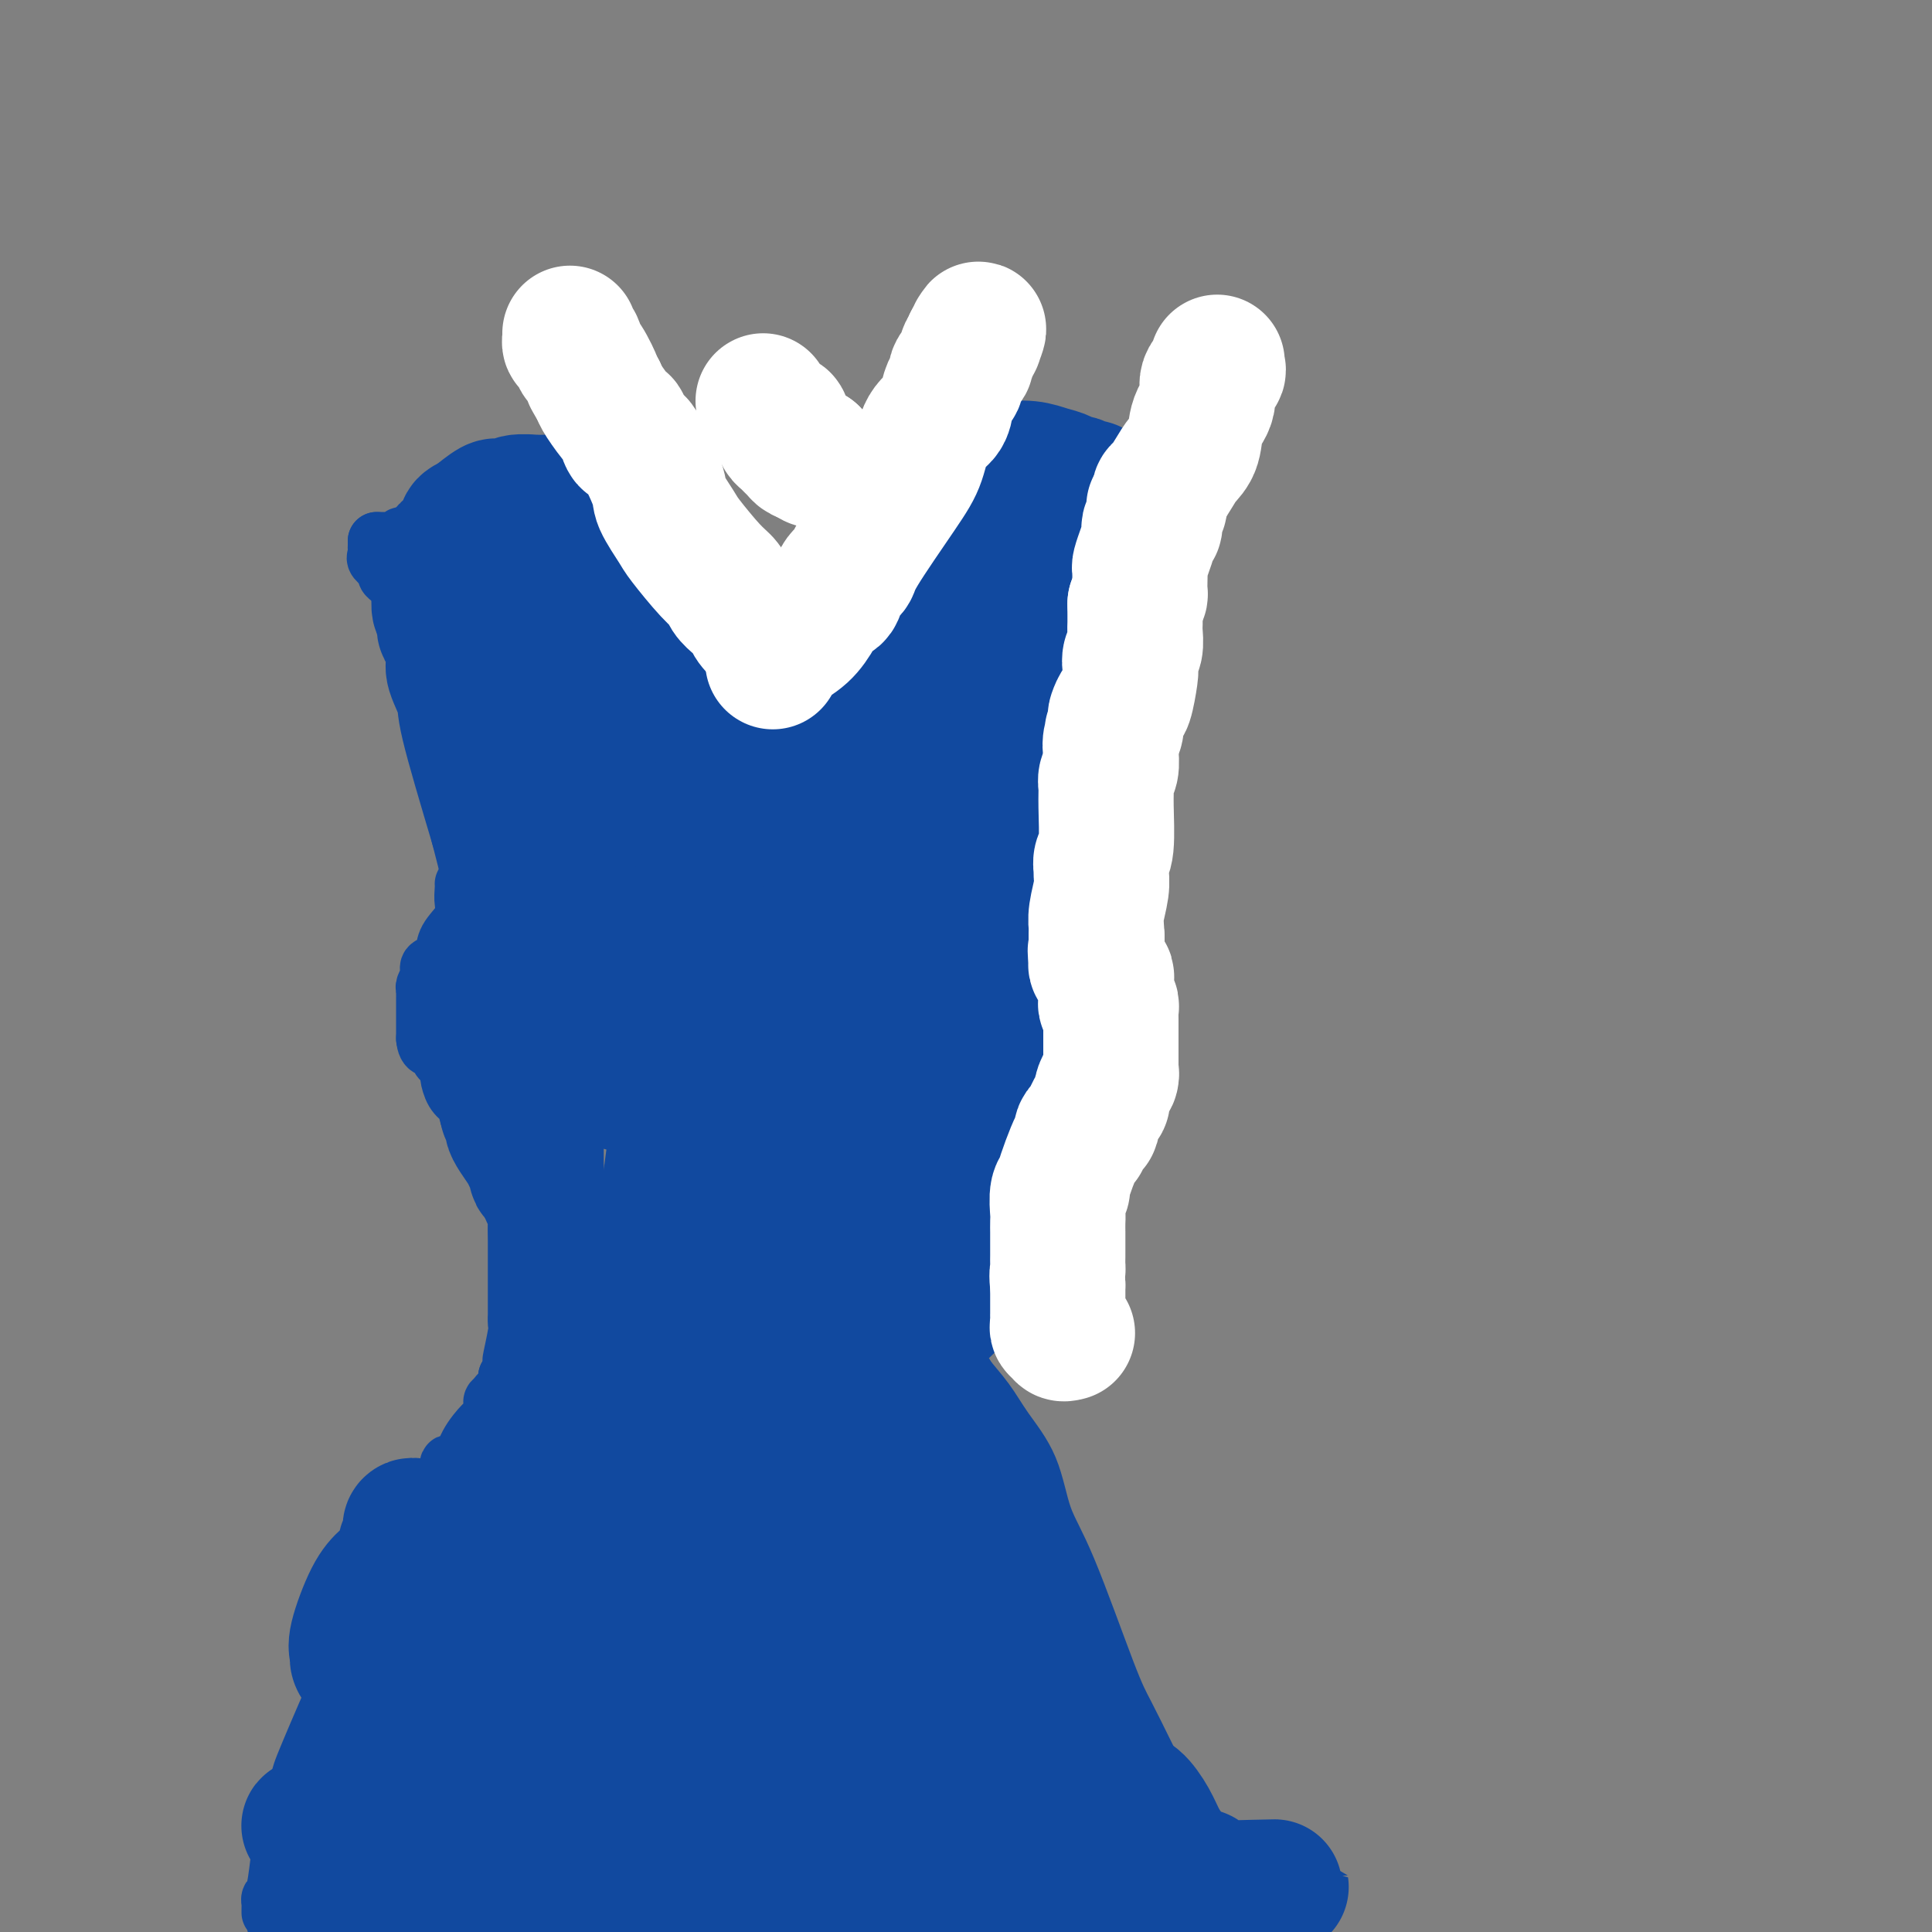 <svg viewBox='0 0 400 400' version='1.1' xmlns='http://www.w3.org/2000/svg' xmlns:xlink='http://www.w3.org/1999/xlink'><rect x="0" y="0" width="400" height="400" fill="#808080" stroke="none"/><g fill='none' stroke='#11499F' stroke-width='12' stroke-linecap='round' stroke-linejoin='round'><path d='M120,120c-0.130,0.326 -0.260,0.652 0,1c0.260,0.348 0.909,0.718 1,1c0.091,0.282 -0.375,0.477 0,1c0.375,0.523 1.593,1.375 2,2c0.407,0.625 0.004,1.024 1,2c0.996,0.976 3.391,2.529 4,3c0.609,0.471 -0.570,-0.141 0,1c0.570,1.141 2.888,4.034 4,5c1.112,0.966 1.018,0.006 1,0c-0.018,-0.006 0.039,0.944 0,2c-0.039,1.056 -0.176,2.218 0,3c0.176,0.782 0.664,1.183 2,3c1.336,1.817 3.518,5.050 5,7c1.482,1.950 2.263,2.615 3,4c0.737,1.385 1.429,3.488 2,5c0.571,1.512 1.020,2.432 2,4c0.980,1.568 2.490,3.784 4,6'/><path d='M151,170c5.201,7.908 2.703,2.678 2,1c-0.703,-1.678 0.390,0.195 1,1c0.610,0.805 0.737,0.543 1,1c0.263,0.457 0.663,1.632 1,2c0.337,0.368 0.611,-0.070 1,0c0.389,0.070 0.893,0.648 1,1c0.107,0.352 -0.181,0.477 0,1c0.181,0.523 0.833,1.443 1,2c0.167,0.557 -0.151,0.752 0,1c0.151,0.248 0.773,0.551 1,1c0.227,0.449 0.061,1.044 0,1c-0.061,-0.044 -0.017,-0.727 0,-1c0.017,-0.273 0.009,-0.137 0,0'/><path d='M160,181c0.302,-0.324 0.604,-0.649 1,-1c0.396,-0.351 0.885,-0.730 1,-1c0.115,-0.270 -0.143,-0.432 0,-1c0.143,-0.568 0.688,-1.543 1,-2c0.312,-0.457 0.392,-0.395 1,-1c0.608,-0.605 1.746,-1.878 3,-4c1.254,-2.122 2.624,-5.093 4,-7c1.376,-1.907 2.757,-2.748 5,-6c2.243,-3.252 5.348,-8.914 7,-12c1.652,-3.086 1.849,-3.596 3,-5c1.151,-1.404 3.254,-3.702 4,-5c0.746,-1.298 0.136,-1.595 1,-3c0.864,-1.405 3.203,-3.918 4,-5c0.797,-1.082 0.052,-0.733 0,-1c-0.052,-0.267 0.588,-1.152 1,-2c0.412,-0.848 0.595,-1.660 1,-2c0.405,-0.340 1.032,-0.207 2,-1c0.968,-0.793 2.277,-2.512 3,-4c0.723,-1.488 0.862,-2.744 1,-4'/><path d='M203,114c6.807,-10.697 2.324,-3.941 1,-2c-1.324,1.941 0.511,-0.933 2,-3c1.489,-2.067 2.634,-3.328 3,-4c0.366,-0.672 -0.046,-0.755 0,-1c0.046,-0.245 0.548,-0.653 1,-1c0.452,-0.347 0.852,-0.632 1,-1c0.148,-0.368 0.042,-0.819 0,-1c-0.042,-0.181 -0.021,-0.090 0,0'/><path d='M123,119c-0.206,-0.620 -0.412,-1.240 -1,-2c-0.588,-0.760 -1.558,-1.660 -2,-2c-0.442,-0.340 -0.357,-0.119 -1,-1c-0.643,-0.881 -2.014,-2.862 -3,-4c-0.986,-1.138 -1.589,-1.433 -2,-2c-0.411,-0.567 -0.632,-1.406 -1,-2c-0.368,-0.594 -0.882,-0.943 -1,-1c-0.118,-0.057 0.161,0.177 0,0c-0.161,-0.177 -0.760,-0.765 -1,-1c-0.240,-0.235 -0.120,-0.118 0,0'/><path d='M111,104c-2.169,-2.368 -1.592,-0.788 -2,0c-0.408,0.788 -1.802,0.786 -3,1c-1.198,0.214 -2.201,0.646 -3,1c-0.799,0.354 -1.394,0.630 -2,1c-0.606,0.370 -1.223,0.835 -2,1c-0.777,0.165 -1.714,0.030 -2,0c-0.286,-0.030 0.078,0.045 0,0c-0.078,-0.045 -0.600,-0.208 -1,0c-0.400,0.208 -0.679,0.788 -1,1c-0.321,0.212 -0.685,0.056 -1,0c-0.315,-0.056 -0.583,-0.012 -1,0c-0.417,0.012 -0.984,-0.007 -1,0c-0.016,0.007 0.518,0.039 0,0c-0.518,-0.039 -2.089,-0.150 -3,0c-0.911,0.150 -1.161,0.562 -2,1c-0.839,0.438 -2.267,0.902 -3,1c-0.733,0.098 -0.770,-0.170 -1,0c-0.230,0.170 -0.653,0.778 -1,1c-0.347,0.222 -0.619,0.060 -1,0c-0.381,-0.060 -0.873,-0.016 -1,0c-0.127,0.016 0.110,0.004 0,0c-0.110,-0.004 -0.568,-0.001 -1,0c-0.432,0.001 -0.838,0.000 -1,0c-0.162,-0.000 -0.081,-0.000 0,0'/><path d='M78,112c0.004,0.336 0.009,0.671 0,1c-0.009,0.329 -0.031,0.651 0,1c0.031,0.349 0.116,0.723 0,1c-0.116,0.277 -0.435,0.455 0,1c0.435,0.545 1.622,1.455 2,2c0.378,0.545 -0.052,0.724 0,1c0.052,0.276 0.588,0.650 1,1c0.412,0.350 0.702,0.675 1,1c0.298,0.325 0.605,0.650 1,1c0.395,0.350 0.876,0.724 1,1c0.124,0.276 -0.111,0.455 0,1c0.111,0.545 0.568,1.455 1,2c0.432,0.545 0.837,0.723 1,1c0.163,0.277 0.082,0.651 0,1c-0.082,0.349 -0.166,0.671 0,1c0.166,0.329 0.583,0.664 1,1'/><path d='M87,130c1.633,2.926 1.215,1.240 1,1c-0.215,-0.240 -0.226,0.967 0,2c0.226,1.033 0.691,1.892 1,3c0.309,1.108 0.464,2.466 1,4c0.536,1.534 1.453,3.245 2,4c0.547,0.755 0.725,0.556 1,2c0.275,1.444 0.648,4.533 1,6c0.352,1.467 0.683,1.314 1,2c0.317,0.686 0.621,2.211 1,3c0.379,0.789 0.834,0.841 1,1c0.166,0.159 0.045,0.426 0,1c-0.045,0.574 -0.012,1.456 0,2c0.012,0.544 0.003,0.752 0,1c-0.003,0.248 -0.001,0.538 0,1c0.001,0.462 0.000,1.095 0,2c-0.000,0.905 -0.000,2.081 0,3c0.000,0.919 0.000,1.580 0,2c-0.000,0.420 -0.000,0.599 0,1c0.000,0.401 0.000,1.024 0,2c-0.000,0.976 -0.000,2.304 0,3c0.000,0.696 0.000,0.761 0,1c-0.000,0.239 -0.000,0.652 0,1c0.000,0.348 0.000,0.632 0,1c-0.000,0.368 -0.000,0.819 0,1c0.000,0.181 0.000,0.090 0,0'/><path d='M97,180c0.000,3.167 0.000,1.583 0,0'/><path d='M97,180c0.000,0.000 0.100,0.100 0.1,0.1'/><path d='M97,180c0.000,0.000 0.100,0.100 0.1,0.1'/><path d='M96,183c0.022,0.147 0.045,0.294 0,1c-0.045,0.706 -0.157,1.972 0,3c0.157,1.028 0.585,1.819 0,3c-0.585,1.181 -2.181,2.750 -3,4c-0.819,1.250 -0.859,2.179 -1,3c-0.141,0.821 -0.381,1.533 -1,2c-0.619,0.467 -1.616,0.688 -2,1c-0.384,0.312 -0.155,0.713 0,1c0.155,0.287 0.238,0.458 0,1c-0.238,0.542 -0.796,1.455 -1,2c-0.204,0.545 -0.055,0.722 0,1c0.055,0.278 0.015,0.657 0,1c-0.015,0.343 -0.004,0.652 0,1c0.004,0.348 0.001,0.736 0,1c-0.001,0.264 -0.000,0.403 0,1c0.000,0.597 0.000,1.652 0,2c-0.000,0.348 -0.000,-0.010 0,0c0.000,0.010 0.000,0.387 0,1c-0.000,0.613 -0.000,1.461 0,2c0.000,0.539 0.000,0.770 0,1'/><path d='M88,215c0.249,2.660 1.373,1.810 2,2c0.627,0.190 0.759,1.419 1,2c0.241,0.581 0.593,0.512 1,1c0.407,0.488 0.870,1.531 1,2c0.130,0.469 -0.073,0.362 0,1c0.073,0.638 0.421,2.020 1,3c0.579,0.980 1.389,1.558 2,2c0.611,0.442 1.023,0.747 1,1c-0.023,0.253 -0.483,0.454 0,2c0.483,1.546 1.908,4.436 3,6c1.092,1.564 1.852,1.803 2,2c0.148,0.197 -0.314,0.354 0,1c0.314,0.646 1.405,1.781 2,3c0.595,1.219 0.696,2.523 1,3c0.304,0.477 0.813,0.129 1,0c0.187,-0.129 0.054,-0.037 0,0c-0.054,0.037 -0.027,0.018 0,0'/><path d='M106,246c0.000,0.000 0.100,0.100 0.1,0.1'/><path d='M106,246c-0.008,0.210 -0.016,0.421 0,1c0.016,0.579 0.057,1.527 0,2c-0.057,0.473 -0.211,0.472 0,1c0.211,0.528 0.789,1.586 1,2c0.211,0.414 0.057,0.184 0,1c-0.057,0.816 -0.015,2.677 0,4c0.015,1.323 0.004,2.107 0,3c-0.004,0.893 -0.001,1.894 0,3c0.001,1.106 0.000,2.317 0,3c-0.000,0.683 0.001,0.837 0,2c-0.001,1.163 -0.004,3.335 0,4c0.004,0.665 0.015,-0.177 0,0c-0.015,0.177 -0.056,1.375 0,2c0.056,0.625 0.208,0.679 0,2c-0.208,1.321 -0.777,3.911 -1,5c-0.223,1.089 -0.098,0.678 0,1c0.098,0.322 0.171,1.378 0,2c-0.171,0.622 -0.585,0.811 -1,1'/><path d='M105,285c-0.321,6.956 -0.622,4.844 -1,4c-0.378,-0.844 -0.833,-0.422 -1,0c-0.167,0.422 -0.045,0.844 0,1c0.045,0.156 0.013,0.044 0,0c-0.013,-0.044 -0.006,-0.022 0,0'/><path d='M103,290c-0.415,-0.099 -0.830,-0.197 -1,0c-0.170,0.197 -0.094,0.691 0,1c0.094,0.309 0.206,0.434 0,1c-0.206,0.566 -0.728,1.572 -1,2c-0.272,0.428 -0.293,0.278 -1,1c-0.707,0.722 -2.101,2.317 -3,4c-0.899,1.683 -1.301,3.454 -2,4c-0.699,0.546 -1.693,-0.131 -2,0c-0.307,0.131 0.072,1.072 0,2c-0.072,0.928 -0.596,1.843 -1,2c-0.404,0.157 -0.689,-0.445 -1,0c-0.311,0.445 -0.647,1.936 -1,3c-0.353,1.064 -0.724,1.702 -1,2c-0.276,0.298 -0.458,0.257 -1,1c-0.542,0.743 -1.444,2.271 -2,3c-0.556,0.729 -0.765,0.658 -1,1c-0.235,0.342 -0.496,1.098 -1,2c-0.504,0.902 -1.252,1.951 -2,3'/><path d='M82,322c-4.060,6.337 -3.711,6.181 -4,7c-0.289,0.819 -1.215,2.615 -2,5c-0.785,2.385 -1.428,5.361 -2,7c-0.572,1.639 -1.074,1.940 -3,6c-1.926,4.060 -5.275,11.877 -7,16c-1.725,4.123 -1.824,4.551 -2,6c-0.176,1.449 -0.429,3.918 -1,6c-0.571,2.082 -1.459,3.776 -2,5c-0.541,1.224 -0.733,1.977 -1,4c-0.267,2.023 -0.607,5.316 -1,7c-0.393,1.684 -0.837,1.758 -1,2c-0.163,0.242 -0.044,0.653 0,1c0.044,0.347 0.012,0.632 0,1c-0.012,0.368 -0.003,0.819 0,1c0.003,0.181 0.002,0.090 0,0'/><path d='M215,103c0.356,0.004 0.713,0.009 1,0c0.287,-0.009 0.505,-0.031 1,0c0.495,0.031 1.267,0.113 2,0c0.733,-0.113 1.428,-0.423 2,0c0.572,0.423 1.020,1.577 2,2c0.980,0.423 2.491,0.113 3,0c0.509,-0.113 0.016,-0.030 0,0c-0.016,0.030 0.443,0.008 1,0c0.557,-0.008 1.210,-0.002 2,0c0.790,0.002 1.717,0.001 2,0c0.283,-0.001 -0.078,-0.000 0,0c0.078,0.000 0.594,0.000 1,0c0.406,-0.000 0.703,-0.000 1,0'/><path d='M233,105c3.016,0.259 1.555,-0.093 1,0c-0.555,0.093 -0.205,0.631 0,1c0.205,0.369 0.266,0.568 0,1c-0.266,0.432 -0.860,1.096 -1,2c-0.140,0.904 0.174,2.047 0,3c-0.174,0.953 -0.836,1.715 -1,2c-0.164,0.285 0.169,0.093 0,1c-0.169,0.907 -0.840,2.915 -1,4c-0.160,1.085 0.192,1.249 0,2c-0.192,0.751 -0.927,2.091 -1,3c-0.073,0.909 0.517,1.388 0,3c-0.517,1.612 -2.139,4.357 -3,6c-0.861,1.643 -0.960,2.184 -1,3c-0.040,0.816 -0.020,1.908 0,3'/><path d='M226,139c-1.071,5.600 -0.248,2.601 0,2c0.248,-0.601 -0.077,1.198 -1,3c-0.923,1.802 -2.443,3.607 -3,5c-0.557,1.393 -0.149,2.373 0,3c0.149,0.627 0.040,0.899 0,1c-0.040,0.101 -0.011,0.029 0,0c0.011,-0.029 0.006,-0.014 0,0'/><path d='M222,153c0.000,0.000 0.100,0.100 0.1,0.1'/><path d='M222,153c0.000,0.000 0.100,0.100 0.1,0.1'/><path d='M222,153c-0.453,0.361 -0.905,0.723 -1,1c-0.095,0.277 0.168,0.470 0,1c-0.168,0.530 -0.767,1.398 -1,2c-0.233,0.602 -0.101,0.940 0,1c0.101,0.060 0.170,-0.157 0,0c-0.170,0.157 -0.581,0.688 -1,1c-0.419,0.312 -0.848,0.406 -1,1c-0.152,0.594 -0.027,1.689 0,2c0.027,0.311 -0.045,-0.162 0,0c0.045,0.162 0.208,0.960 0,2c-0.208,1.040 -0.787,2.321 -1,3c-0.213,0.679 -0.060,0.757 0,1c0.060,0.243 0.026,0.653 0,1c-0.026,0.347 -0.046,0.632 0,1c0.046,0.368 0.156,0.819 0,1c-0.156,0.181 -0.578,0.090 -1,0'/><path d='M216,171c-0.924,2.962 -0.234,1.367 0,1c0.234,-0.367 0.011,0.493 0,1c-0.011,0.507 0.189,0.661 0,1c-0.189,0.339 -0.769,0.863 -1,1c-0.231,0.137 -0.114,-0.113 0,0c0.114,0.113 0.227,0.589 0,1c-0.227,0.411 -0.792,0.758 -1,1c-0.208,0.242 -0.059,0.380 0,1c0.059,0.620 0.030,1.721 0,2c-0.030,0.279 -0.060,-0.266 0,0c0.060,0.266 0.208,1.341 0,2c-0.208,0.659 -0.774,0.903 -1,1c-0.226,0.097 -0.113,0.049 0,0'/><path d='M213,183c0.000,0.000 0.100,0.100 0.1,0.1'/><path d='M213,183c0.000,0.000 0.100,0.100 0.1,0.1'/><path d='M213,183c-0.092,0.221 -0.183,0.441 0,1c0.183,0.559 0.641,1.456 1,2c0.359,0.544 0.618,0.733 1,1c0.382,0.267 0.886,0.610 1,1c0.114,0.390 -0.163,0.825 0,1c0.163,0.175 0.765,0.088 1,0c0.235,-0.088 0.102,-0.177 0,0c-0.102,0.177 -0.172,0.621 0,1c0.172,0.379 0.586,0.693 1,1c0.414,0.307 0.829,0.606 1,1c0.171,0.394 0.098,0.882 0,1c-0.098,0.118 -0.222,-0.133 0,0c0.222,0.133 0.791,0.651 1,1c0.209,0.349 0.060,0.528 0,1c-0.060,0.472 -0.030,1.236 0,2'/><path d='M220,197c1.309,2.359 1.083,1.258 1,1c-0.083,-0.258 -0.022,0.329 0,1c0.022,0.671 0.005,1.426 0,2c-0.005,0.574 0.001,0.966 0,1c-0.001,0.034 -0.008,-0.289 0,0c0.008,0.289 0.031,1.190 0,2c-0.031,0.810 -0.118,1.529 0,2c0.118,0.471 0.439,0.694 0,2c-0.439,1.306 -1.638,3.695 -2,5c-0.362,1.305 0.114,1.526 0,2c-0.114,0.474 -0.817,1.201 -1,2c-0.183,0.799 0.153,1.671 0,2c-0.153,0.329 -0.796,0.113 -1,1c-0.204,0.887 0.032,2.875 0,4c-0.032,1.125 -0.333,1.387 -1,2c-0.667,0.613 -1.700,1.576 -2,2c-0.300,0.424 0.132,0.308 0,1c-0.132,0.692 -0.827,2.192 -1,3c-0.173,0.808 0.176,0.926 0,1c-0.176,0.074 -0.876,0.105 -1,0c-0.124,-0.105 0.328,-0.347 0,0c-0.328,0.347 -1.437,1.281 -4,4c-2.563,2.719 -6.582,7.223 -8,9c-1.418,1.777 -0.236,0.827 0,1c0.236,0.173 -0.475,1.470 -1,2c-0.525,0.530 -0.864,0.294 -1,0c-0.136,-0.294 -0.068,-0.647 0,-1'/><path d='M198,248c-3.167,4.000 -1.583,2.000 0,0'/><path d='M198,248c0.000,0.000 0.100,0.100 0.1,0.1'/><path d='M198,248c0.000,0.000 0.100,0.100 0.1,0.1'/><path d='M198,248c0.000,0.000 0.100,0.100 0.1,0.1'/><path d='M198,252c-0.726,0.780 -1.452,1.560 -2,2c-0.548,0.440 -0.917,0.541 -1,1c-0.083,0.459 0.121,1.275 0,2c-0.121,0.725 -0.568,1.360 -1,2c-0.432,0.640 -0.848,1.284 -1,2c-0.152,0.716 -0.041,1.504 0,2c0.041,0.496 0.012,0.700 0,1c-0.012,0.300 -0.005,0.697 0,1c0.005,0.303 0.009,0.512 0,1c-0.009,0.488 -0.032,1.253 0,2c0.032,0.747 0.117,1.474 0,2c-0.117,0.526 -0.437,0.849 0,2c0.437,1.151 1.631,3.130 2,4c0.369,0.870 -0.087,0.632 0,1c0.087,0.368 0.717,1.342 1,2c0.283,0.658 0.220,1.001 1,2c0.780,0.999 2.402,2.654 3,4c0.598,1.346 0.171,2.385 0,3c-0.171,0.615 -0.085,0.808 0,1'/><path d='M200,289c1.261,2.825 0.912,1.387 1,1c0.088,-0.387 0.612,0.275 1,1c0.388,0.725 0.640,1.511 1,2c0.360,0.489 0.829,0.681 1,1c0.171,0.319 0.046,0.766 0,1c-0.046,0.234 -0.012,0.255 0,0c0.012,-0.255 0.004,-0.787 0,-1c-0.004,-0.213 -0.002,-0.106 0,0'/><path d='M204,294c0.000,0.000 0.100,0.100 0.1,0.1'/><path d='M204,294c0.000,0.000 0.100,0.100 0.1,0.1'/><path d='M194,278c0.361,0.746 0.722,1.493 1,2c0.278,0.507 0.474,0.776 1,1c0.526,0.224 1.383,0.404 2,1c0.617,0.596 0.993,1.610 2,3c1.007,1.390 2.646,3.158 4,5c1.354,1.842 2.425,3.759 4,6c1.575,2.241 3.656,4.805 5,8c1.344,3.195 1.952,7.021 3,10c1.048,2.979 2.535,5.112 5,11c2.465,5.888 5.907,15.533 8,21c2.093,5.467 2.838,6.757 4,9c1.162,2.243 2.740,5.438 4,8c1.260,2.562 2.201,4.489 3,6c0.799,1.511 1.457,2.605 3,6c1.543,3.395 3.971,9.089 5,12c1.029,2.911 0.657,3.038 1,4c0.343,0.962 1.400,2.759 2,4c0.600,1.241 0.743,1.926 1,3c0.257,1.074 0.629,2.537 1,4'/></g>
<g fill='none' stroke='#11499F' stroke-width='28' stroke-linecap='round' stroke-linejoin='round'><path d='M228,388c-0.236,-0.009 -0.472,-0.017 -1,0c-0.528,0.017 -1.348,0.061 -3,0c-1.652,-0.061 -4.135,-0.227 -7,0c-2.865,0.227 -6.113,0.846 -9,1c-2.887,0.154 -5.414,-0.156 -11,0c-5.586,0.156 -14.230,0.778 -19,1c-4.770,0.222 -5.666,0.046 -8,0c-2.334,-0.046 -6.105,0.040 -9,0c-2.895,-0.040 -4.914,-0.207 -7,0c-2.086,0.207 -4.238,0.787 -9,1c-4.762,0.213 -12.134,0.058 -16,0c-3.866,-0.058 -4.226,-0.019 -6,0c-1.774,0.019 -4.962,0.019 -7,0c-2.038,-0.019 -2.927,-0.058 -6,0c-3.073,0.058 -8.329,0.211 -11,0c-2.671,-0.211 -2.758,-0.788 -3,-1c-0.242,-0.212 -0.641,-0.061 -1,0c-0.359,0.061 -0.680,0.030 -1,0'/><path d='M94,390c-20.969,0.309 -6.391,0.083 -1,0c5.391,-0.083 1.594,-0.022 0,0c-1.594,0.022 -0.987,0.006 -1,0c-0.013,-0.006 -0.648,-0.002 -1,0c-0.352,0.002 -0.421,0.000 -1,0c-0.579,-0.000 -1.669,-0.000 -2,0c-0.331,0.000 0.095,-0.000 0,0c-0.095,0.000 -0.713,0.000 -1,0c-0.287,-0.000 -0.244,-0.001 -1,0c-0.756,0.001 -2.311,0.004 -3,0c-0.689,-0.004 -0.513,-0.015 -1,0c-0.487,0.015 -1.636,0.057 -2,0c-0.364,-0.057 0.056,-0.212 0,0c-0.056,0.212 -0.589,0.791 -1,1c-0.411,0.209 -0.700,0.048 -1,0c-0.300,-0.048 -0.612,0.015 -1,0c-0.388,-0.015 -0.853,-0.109 -1,0c-0.147,0.109 0.023,0.422 -1,1c-1.023,0.578 -3.240,1.422 -4,2c-0.760,0.578 -0.062,0.891 0,1c0.062,0.109 -0.513,0.014 -1,0c-0.487,-0.014 -0.885,0.053 -1,0c-0.115,-0.053 0.054,-0.224 0,0c-0.054,0.224 -0.332,0.845 -1,1c-0.668,0.155 -1.725,-0.154 -2,0c-0.275,0.154 0.234,0.772 0,1c-0.234,0.228 -1.210,0.065 -1,0c0.210,-0.065 1.605,-0.033 3,0'/><path d='M68,397c0.668,0.064 0.837,0.224 3,0c2.163,-0.224 6.319,-0.830 9,-1c2.681,-0.170 3.888,0.098 6,0c2.112,-0.098 5.129,-0.562 7,-1c1.871,-0.438 2.596,-0.848 6,-1c3.404,-0.152 9.485,-0.044 13,0c3.515,0.044 4.462,0.025 6,0c1.538,-0.025 3.666,-0.055 6,0c2.334,0.055 4.875,0.197 7,0c2.125,-0.197 3.835,-0.732 8,-1c4.165,-0.268 10.784,-0.268 15,0c4.216,0.268 6.030,0.805 8,1c1.970,0.195 4.095,0.048 6,0c1.905,-0.048 3.591,0.001 7,0c3.409,-0.001 8.540,-0.053 12,0c3.460,0.053 5.250,0.211 7,0c1.750,-0.211 3.459,-0.792 6,-1c2.541,-0.208 5.914,-0.042 8,0c2.086,0.042 2.886,-0.041 6,0c3.114,0.041 8.543,0.207 12,0c3.457,-0.207 4.941,-0.788 6,-1c1.059,-0.212 1.692,-0.057 3,0c1.308,0.057 3.292,0.015 5,0c1.708,-0.015 3.140,-0.004 4,0c0.860,0.004 1.149,0.002 2,0c0.851,-0.002 2.264,-0.003 3,0c0.736,0.003 0.795,0.011 1,0c0.205,-0.011 0.555,-0.041 1,0c0.445,0.041 0.984,0.155 1,0c0.016,-0.155 -0.492,-0.577 -1,-1'/><path d='M251,391c28.200,-0.816 7.200,0.144 -1,0c-8.200,-0.144 -3.601,-1.392 -2,-2c1.601,-0.608 0.203,-0.577 -1,-1c-1.203,-0.423 -2.212,-1.301 -3,-2c-0.788,-0.699 -1.354,-1.220 -2,-2c-0.646,-0.780 -1.373,-1.820 -2,-3c-0.627,-1.180 -1.153,-2.499 -2,-4c-0.847,-1.501 -2.015,-3.184 -3,-4c-0.985,-0.816 -1.787,-0.767 -3,-2c-1.213,-1.233 -2.839,-3.750 -4,-5c-1.161,-1.250 -1.859,-1.233 -2,-2c-0.141,-0.767 0.275,-2.318 0,-3c-0.275,-0.682 -1.239,-0.497 -2,-2c-0.761,-1.503 -1.318,-4.695 -2,-6c-0.682,-1.305 -1.488,-0.721 -2,-1c-0.512,-0.279 -0.729,-1.419 -1,-2c-0.271,-0.581 -0.595,-0.604 -1,-1c-0.405,-0.396 -0.892,-1.167 -1,-2c-0.108,-0.833 0.164,-1.730 0,-2c-0.164,-0.270 -0.762,0.085 -1,0c-0.238,-0.085 -0.115,-0.610 0,-1c0.115,-0.390 0.223,-0.643 0,-1c-0.223,-0.357 -0.778,-0.816 -1,-1c-0.222,-0.184 -0.111,-0.092 0,0'/><path d='M215,342c-1.702,-3.528 -0.456,-1.349 0,-1c0.456,0.349 0.122,-1.134 0,-2c-0.122,-0.866 -0.033,-1.115 0,-1c0.033,0.115 0.008,0.596 0,1c-0.008,0.404 -0.001,0.732 0,1c0.001,0.268 -0.004,0.477 0,1c0.004,0.523 0.016,1.359 0,2c-0.016,0.641 -0.061,1.086 0,1c0.061,-0.086 0.227,-0.705 0,-1c-0.227,-0.295 -0.848,-0.268 -1,-1c-0.152,-0.732 0.164,-2.222 0,-3c-0.164,-0.778 -0.808,-0.842 -1,-1c-0.192,-0.158 0.068,-0.409 0,-1c-0.068,-0.591 -0.463,-1.521 -1,-2c-0.537,-0.479 -1.216,-0.507 -2,-1c-0.784,-0.493 -1.674,-1.452 -2,-2c-0.326,-0.548 -0.088,-0.686 0,-1c0.088,-0.314 0.025,-0.804 0,-1c-0.025,-0.196 -0.013,-0.098 0,0'/><path d='M208,330c0.128,-0.226 0.255,-0.452 0,-1c-0.255,-0.548 -0.894,-1.418 -1,-2c-0.106,-0.582 0.319,-0.877 0,-2c-0.319,-1.123 -1.383,-3.072 -2,-4c-0.617,-0.928 -0.789,-0.833 -1,-3c-0.211,-2.167 -0.463,-6.597 -1,-9c-0.537,-2.403 -1.358,-2.781 -2,-4c-0.642,-1.219 -1.103,-3.280 -2,-5c-0.897,-1.720 -2.230,-3.099 -3,-4c-0.770,-0.901 -0.977,-1.322 -2,-3c-1.023,-1.678 -2.863,-4.611 -4,-6c-1.137,-1.389 -1.571,-1.232 -2,-2c-0.429,-0.768 -0.852,-2.460 -1,-3c-0.148,-0.540 -0.019,0.072 -1,-1c-0.981,-1.072 -3.072,-3.827 -4,-5c-0.928,-1.173 -0.694,-0.764 -1,-1c-0.306,-0.236 -1.153,-1.118 -2,-2'/><path d='M179,273c-3.272,-4.437 -1.451,-2.030 -1,-1c0.451,1.030 -0.469,0.681 -1,0c-0.531,-0.681 -0.672,-1.696 -1,-2c-0.328,-0.304 -0.843,0.101 -1,0c-0.157,-0.101 0.042,-0.709 0,-1c-0.042,-0.291 -0.326,-0.267 0,-1c0.326,-0.733 1.261,-2.224 2,-3c0.739,-0.776 1.282,-0.838 2,-2c0.718,-1.162 1.611,-3.423 2,-4c0.389,-0.577 0.274,0.532 1,0c0.726,-0.532 2.293,-2.703 3,-4c0.707,-1.297 0.553,-1.720 1,-2c0.447,-0.280 1.496,-0.418 2,-1c0.504,-0.582 0.464,-1.609 1,-2c0.536,-0.391 1.649,-0.146 2,0c0.351,0.146 -0.059,0.193 0,0c0.059,-0.193 0.588,-0.627 1,-1c0.412,-0.373 0.706,-0.687 1,-1'/><path d='M193,248c2.711,-2.644 1.489,-0.756 1,0c-0.489,0.756 -0.244,0.378 0,0'/><path d='M194,248c-0.112,-0.715 -0.223,-1.431 0,-2c0.223,-0.569 0.781,-0.992 1,-2c0.219,-1.008 0.099,-2.601 0,-4c-0.099,-1.399 -0.177,-2.606 0,-4c0.177,-1.394 0.608,-2.976 1,-5c0.392,-2.024 0.744,-4.488 1,-6c0.256,-1.512 0.416,-2.070 1,-3c0.584,-0.930 1.592,-2.232 2,-4c0.408,-1.768 0.214,-4.002 0,-5c-0.214,-0.998 -0.450,-0.759 0,-2c0.450,-1.241 1.585,-3.961 2,-5c0.415,-1.039 0.111,-0.397 0,-1c-0.111,-0.603 -0.030,-2.450 0,-3c0.030,-0.550 0.008,0.198 0,0c-0.008,-0.198 -0.002,-1.342 0,-2c0.002,-0.658 0.001,-0.829 0,-1'/><path d='M202,199c1.333,-8.167 0.667,-4.083 0,0'/><path d='M202,199c0.001,-0.147 0.002,-0.294 0,-1c-0.002,-0.706 -0.008,-1.970 0,-3c0.008,-1.030 0.031,-1.824 0,-4c-0.031,-2.176 -0.117,-5.733 0,-8c0.117,-2.267 0.438,-3.243 0,-7c-0.438,-3.757 -1.634,-10.293 -2,-14c-0.366,-3.707 0.097,-4.583 0,-6c-0.097,-1.417 -0.754,-3.376 -1,-7c-0.246,-3.624 -0.080,-8.914 0,-12c0.080,-3.086 0.074,-3.967 0,-5c-0.074,-1.033 -0.217,-2.217 0,-3c0.217,-0.783 0.794,-1.165 1,-2c0.206,-0.835 0.041,-2.121 0,-3c-0.041,-0.879 0.041,-1.349 0,-2c-0.041,-0.651 -0.207,-1.484 0,-2c0.207,-0.516 0.786,-0.716 1,-1c0.214,-0.284 0.061,-0.653 0,-1c-0.061,-0.347 -0.031,-0.674 0,-1'/><path d='M201,117c-0.203,-12.912 -0.210,-4.193 0,-1c0.210,3.193 0.637,0.858 1,0c0.363,-0.858 0.660,-0.240 1,0c0.340,0.240 0.721,0.103 1,0c0.279,-0.103 0.457,-0.171 1,0c0.543,0.171 1.451,0.582 2,1c0.549,0.418 0.738,0.844 1,1c0.262,0.156 0.597,0.043 1,0c0.403,-0.043 0.874,-0.014 1,0c0.126,0.014 -0.093,0.014 0,0c0.093,-0.014 0.497,-0.042 2,0c1.503,0.042 4.105,0.154 5,0c0.895,-0.154 0.082,-0.574 0,-1c-0.082,-0.426 0.566,-0.857 1,-1c0.434,-0.143 0.652,0.003 1,0c0.348,-0.003 0.824,-0.155 1,0c0.176,0.155 0.050,0.616 0,1c-0.050,0.384 -0.025,0.692 0,1'/><path d='M220,118c2.456,0.500 -0.906,1.249 -3,3c-2.094,1.751 -2.922,4.505 -4,7c-1.078,2.495 -2.408,4.730 -4,7c-1.592,2.270 -3.448,4.575 -5,7c-1.552,2.425 -2.802,4.971 -4,7c-1.198,2.029 -2.345,3.542 -4,6c-1.655,2.458 -3.819,5.863 -5,8c-1.181,2.137 -1.378,3.007 -2,4c-0.622,0.993 -1.668,2.110 -2,4c-0.332,1.890 0.051,4.552 0,6c-0.051,1.448 -0.535,1.683 -1,3c-0.465,1.317 -0.909,3.718 -1,5c-0.091,1.282 0.172,1.446 0,2c-0.172,0.554 -0.778,1.500 -1,2c-0.222,0.500 -0.060,0.555 0,1c0.060,0.445 0.017,1.281 0,2c-0.017,0.719 -0.008,1.320 0,2c0.008,0.680 0.016,1.440 0,2c-0.016,0.560 -0.056,0.919 0,1c0.056,0.081 0.207,-0.118 0,0c-0.207,0.118 -0.774,0.551 -1,0c-0.226,-0.551 -0.112,-2.086 0,-3c0.112,-0.914 0.223,-1.208 0,-3c-0.223,-1.792 -0.778,-5.084 -1,-7c-0.222,-1.916 -0.111,-2.458 0,-3'/><path d='M182,181c-0.309,-2.600 -0.083,-1.600 0,-2c0.083,-0.400 0.022,-2.201 0,-3c-0.022,-0.799 -0.006,-0.598 0,-3c0.006,-2.402 0.002,-7.409 0,-10c-0.002,-2.591 -0.000,-2.766 0,-3c0.000,-0.234 0.000,-0.528 0,-2c-0.000,-1.472 -0.001,-4.121 0,-6c0.001,-1.879 0.004,-2.986 0,-4c-0.004,-1.014 -0.013,-1.933 0,-3c0.013,-1.067 0.050,-2.281 0,-3c-0.050,-0.719 -0.188,-0.944 0,-2c0.188,-1.056 0.701,-2.944 1,-4c0.299,-1.056 0.385,-1.281 1,-2c0.615,-0.719 1.759,-1.933 2,-3c0.241,-1.067 -0.420,-1.988 0,-3c0.420,-1.012 1.920,-2.116 3,-3c1.080,-0.884 1.738,-1.547 2,-2c0.262,-0.453 0.126,-0.695 0,-1c-0.126,-0.305 -0.244,-0.674 0,-1c0.244,-0.326 0.849,-0.609 1,-1c0.151,-0.391 -0.153,-0.889 0,-1c0.153,-0.111 0.763,0.166 1,0c0.237,-0.166 0.102,-0.776 0,-1c-0.102,-0.224 -0.172,-0.064 0,0c0.172,0.064 0.586,0.032 1,0'/><path d='M194,118c1.937,-2.788 1.280,-0.758 1,0c-0.280,0.758 -0.184,0.243 0,0c0.184,-0.243 0.455,-0.214 1,0c0.545,0.214 1.365,0.615 2,1c0.635,0.385 1.084,0.755 2,1c0.916,0.245 2.298,0.365 3,1c0.702,0.635 0.724,1.783 1,2c0.276,0.217 0.805,-0.499 1,0c0.195,0.499 0.056,2.211 0,3c-0.056,0.789 -0.029,0.655 0,1c0.029,0.345 0.058,1.169 0,2c-0.058,0.831 -0.205,1.670 0,2c0.205,0.330 0.763,0.151 0,2c-0.763,1.849 -2.847,5.726 -4,8c-1.153,2.274 -1.377,2.943 -2,4c-0.623,1.057 -1.646,2.500 -2,3c-0.354,0.500 -0.039,0.058 -1,2c-0.961,1.942 -3.200,6.269 -5,9c-1.800,2.731 -3.163,3.866 -4,5c-0.837,1.134 -1.149,2.266 -2,4c-0.851,1.734 -2.242,4.071 -3,5c-0.758,0.929 -0.881,0.449 -2,2c-1.119,1.551 -3.232,5.132 -5,8c-1.768,2.868 -3.192,5.022 -4,6c-0.808,0.978 -1.001,0.782 -1,1c0.001,0.218 0.196,0.852 0,1c-0.196,0.148 -0.784,-0.191 -1,0c-0.216,0.191 -0.062,0.912 0,1c0.062,0.088 0.031,-0.456 0,-1'/><path d='M169,191c-5.561,8.604 -1.464,1.113 0,-3c1.464,-4.113 0.293,-4.848 0,-7c-0.293,-2.152 0.291,-5.721 1,-9c0.709,-3.279 1.544,-6.266 2,-9c0.456,-2.734 0.532,-5.213 1,-8c0.468,-2.787 1.327,-5.882 2,-8c0.673,-2.118 1.160,-3.261 2,-6c0.840,-2.739 2.032,-7.076 3,-9c0.968,-1.924 1.713,-1.436 2,-2c0.287,-0.564 0.116,-2.178 0,-3c-0.116,-0.822 -0.176,-0.850 0,-1c0.176,-0.150 0.587,-0.421 1,-1c0.413,-0.579 0.829,-1.464 1,-2c0.171,-0.536 0.098,-0.722 0,-1c-0.098,-0.278 -0.223,-0.647 0,-1c0.223,-0.353 0.792,-0.688 1,-1c0.208,-0.312 0.056,-0.599 0,-1c-0.056,-0.401 -0.015,-0.916 0,-1c0.015,-0.084 0.004,0.262 0,0c-0.004,-0.262 -0.002,-1.131 0,-2'/><path d='M185,116c1.856,-6.199 0.497,-2.195 0,-1c-0.497,1.195 -0.132,-0.419 0,-1c0.132,-0.581 0.033,-0.128 0,0c-0.033,0.128 0.002,-0.068 0,0c-0.002,0.068 -0.042,0.401 0,1c0.042,0.599 0.166,1.464 0,2c-0.166,0.536 -0.622,0.741 -1,2c-0.378,1.259 -0.679,3.571 -1,4c-0.321,0.429 -0.663,-1.024 -1,2c-0.337,3.024 -0.669,10.526 -1,14c-0.331,3.474 -0.662,2.922 -1,5c-0.338,2.078 -0.683,6.788 -1,10c-0.317,3.212 -0.607,4.928 -1,6c-0.393,1.072 -0.890,1.500 -1,3c-0.110,1.500 0.167,4.072 0,5c-0.167,0.928 -0.780,0.213 -1,3c-0.220,2.787 -0.049,9.077 0,12c0.049,2.923 -0.025,2.479 0,3c0.025,0.521 0.150,2.006 0,3c-0.150,0.994 -0.575,1.497 -1,2'/><path d='M175,191c-1.713,12.181 -0.995,5.132 -1,3c-0.005,-2.132 -0.733,0.653 -1,2c-0.267,1.347 -0.072,1.256 0,1c0.072,-0.256 0.021,-0.679 0,-1c-0.021,-0.321 -0.011,-0.541 0,-1c0.011,-0.459 0.023,-1.156 0,-2c-0.023,-0.844 -0.080,-1.833 0,-4c0.080,-2.167 0.297,-5.512 1,-9c0.703,-3.488 1.890,-7.119 2,-9c0.110,-1.881 -0.859,-2.011 2,-10c2.859,-7.989 9.544,-23.835 13,-31c3.456,-7.165 3.682,-5.649 4,-6c0.318,-0.351 0.726,-2.570 1,-4c0.274,-1.430 0.413,-2.070 1,-3c0.587,-0.930 1.621,-2.150 2,-3c0.379,-0.850 0.102,-1.331 0,-2c-0.102,-0.669 -0.028,-1.526 0,-2c0.028,-0.474 0.011,-0.565 0,-1c-0.011,-0.435 -0.017,-1.214 0,-2c0.017,-0.786 0.057,-1.580 0,-2c-0.057,-0.420 -0.211,-0.466 0,-1c0.211,-0.534 0.789,-1.555 1,-2c0.211,-0.445 0.057,-0.312 0,-1c-0.057,-0.688 -0.016,-2.197 0,-3c0.016,-0.803 0.008,-0.902 0,-1'/><path d='M200,97c0.533,-2.629 1.367,-0.701 2,0c0.633,0.701 1.066,0.177 2,0c0.934,-0.177 2.368,-0.005 4,0c1.632,0.005 3.463,-0.157 5,0c1.537,0.157 2.779,0.634 4,1c1.221,0.366 2.422,0.620 3,1c0.578,0.380 0.532,0.887 1,1c0.468,0.113 1.450,-0.167 2,0c0.550,0.167 0.669,0.780 1,1c0.331,0.220 0.873,0.047 1,0c0.127,-0.047 -0.161,0.033 0,0c0.161,-0.033 0.773,-0.180 1,0c0.227,0.180 0.071,0.687 0,1c-0.071,0.313 -0.058,0.430 0,1c0.058,0.570 0.159,1.591 0,2c-0.159,0.409 -0.580,0.204 -1,0'/><path d='M225,105c-0.516,0.724 -1.306,0.533 -2,2c-0.694,1.467 -1.292,4.591 -2,6c-0.708,1.409 -1.525,1.103 -2,2c-0.475,0.897 -0.607,2.998 -1,4c-0.393,1.002 -1.048,0.905 -2,4c-0.952,3.095 -2.202,9.381 -3,13c-0.798,3.619 -1.145,4.570 -2,7c-0.855,2.430 -2.217,6.337 -3,9c-0.783,2.663 -0.987,4.081 -2,9c-1.013,4.919 -2.834,13.340 -4,18c-1.166,4.660 -1.675,5.561 -2,7c-0.325,1.439 -0.465,3.416 -1,6c-0.535,2.584 -1.465,5.775 -2,7c-0.535,1.225 -0.676,0.484 -1,0c-0.324,-0.484 -0.830,-0.711 -1,-1c-0.170,-0.289 -0.004,-0.641 0,-2c0.004,-1.359 -0.156,-3.726 -1,-6c-0.844,-2.274 -2.373,-4.454 -3,-6c-0.627,-1.546 -0.353,-2.460 -1,-5c-0.647,-2.540 -2.215,-6.708 -3,-9c-0.785,-2.292 -0.788,-2.707 -1,-4c-0.212,-1.293 -0.634,-3.463 -1,-5c-0.366,-1.537 -0.676,-2.439 -1,-5c-0.324,-2.561 -0.662,-6.780 -1,-11'/><path d='M183,145c-2.392,-9.309 -1.373,-5.582 -1,-5c0.373,0.582 0.100,-1.979 0,-4c-0.100,-2.021 -0.027,-3.500 0,-5c0.027,-1.500 0.007,-3.020 0,-4c-0.007,-0.980 -0.002,-1.421 0,-2c0.002,-0.579 0.001,-1.298 0,-2c-0.001,-0.702 -0.000,-1.389 0,-2c0.000,-0.611 0.000,-1.148 0,-2c-0.000,-0.852 -0.000,-2.021 0,-3c0.000,-0.979 0.000,-1.768 0,-2c-0.000,-0.232 -0.000,0.092 0,0c0.000,-0.092 0.000,-0.602 0,-1c-0.000,-0.398 -0.000,-0.684 0,-1c0.000,-0.316 0.000,-0.662 0,-1c-0.000,-0.338 -0.000,-0.669 0,-1c0.000,-0.331 0.000,-0.663 0,-1c-0.000,-0.337 -0.000,-0.678 0,-1c0.000,-0.322 0.000,-0.625 0,-1c-0.000,-0.375 -0.000,-0.821 0,-1c0.000,-0.179 0.000,-0.089 0,0'/><path d='M163,179c-0.300,-1.164 -0.600,-2.329 -1,-3c-0.400,-0.671 -0.900,-0.850 -2,-2c-1.100,-1.150 -2.800,-3.271 -4,-5c-1.200,-1.729 -1.898,-3.065 -3,-5c-1.102,-1.935 -2.606,-4.467 -4,-7c-1.394,-2.533 -2.676,-5.066 -4,-7c-1.324,-1.934 -2.690,-3.269 -4,-5c-1.310,-1.731 -2.563,-3.860 -3,-5c-0.437,-1.140 -0.057,-1.292 -1,-3c-0.943,-1.708 -3.208,-4.971 -4,-6c-0.792,-1.029 -0.110,0.174 0,0c0.110,-0.174 -0.351,-1.727 -1,-3c-0.649,-1.273 -1.486,-2.265 -2,-3c-0.514,-0.735 -0.705,-1.212 -1,-2c-0.295,-0.788 -0.695,-1.888 -1,-3c-0.305,-1.112 -0.515,-2.236 -1,-3c-0.485,-0.764 -1.246,-1.167 -2,-2c-0.754,-0.833 -1.501,-2.095 -2,-3c-0.499,-0.905 -0.749,-1.452 -1,-2'/><path d='M122,110c-6.841,-10.889 -3.445,-3.610 -2,-1c1.445,2.610 0.937,0.552 0,-1c-0.937,-1.552 -2.303,-2.598 -3,-3c-0.697,-0.402 -0.726,-0.160 -1,0c-0.274,0.160 -0.794,0.239 -1,0c-0.206,-0.239 -0.097,-0.796 0,-1c0.097,-0.204 0.184,-0.054 0,0c-0.184,0.054 -0.638,0.014 -1,0c-0.362,-0.014 -0.631,0.000 -1,0c-0.369,-0.000 -0.837,-0.014 -1,0c-0.163,0.014 -0.019,0.056 -1,0c-0.981,-0.056 -3.086,-0.211 -4,0c-0.914,0.211 -0.638,0.786 -1,1c-0.362,0.214 -1.362,0.066 -2,0c-0.638,-0.066 -0.913,-0.049 -1,0c-0.087,0.049 0.015,0.128 0,0c-0.015,-0.128 -0.147,-0.465 -1,0c-0.853,0.465 -2.426,1.733 -4,3'/><path d='M98,108c-2.689,0.984 -1.413,1.444 -1,2c0.413,0.556 -0.037,1.210 -1,2c-0.963,0.790 -2.439,1.718 -3,2c-0.561,0.282 -0.207,-0.081 0,0c0.207,0.081 0.266,0.606 0,1c-0.266,0.394 -0.855,0.656 -1,1c-0.145,0.344 0.156,0.769 0,1c-0.156,0.231 -0.770,0.269 -1,1c-0.230,0.731 -0.076,2.155 0,3c0.076,0.845 0.076,1.112 0,2c-0.076,0.888 -0.226,2.399 0,3c0.226,0.601 0.829,0.294 1,1c0.171,0.706 -0.090,2.427 0,3c0.090,0.573 0.531,-0.001 1,1c0.469,1.001 0.965,3.578 1,5c0.035,1.422 -0.393,1.691 0,3c0.393,1.309 1.606,3.660 2,5c0.394,1.340 -0.030,1.669 1,6c1.030,4.331 3.515,12.666 6,21'/><path d='M103,171c2.270,8.711 1.946,7.989 2,9c0.054,1.011 0.488,3.754 1,6c0.512,2.246 1.103,3.996 2,7c0.897,3.004 2.100,7.263 3,10c0.900,2.737 1.495,3.953 2,5c0.505,1.047 0.918,1.926 1,3c0.082,1.074 -0.168,2.344 0,3c0.168,0.656 0.756,0.700 1,1c0.244,0.300 0.146,0.858 0,1c-0.146,0.142 -0.340,-0.132 0,-2c0.340,-1.868 1.216,-5.328 2,-8c0.784,-2.672 1.478,-4.554 2,-7c0.522,-2.446 0.872,-5.455 1,-8c0.128,-2.545 0.035,-4.627 0,-7c-0.035,-2.373 -0.012,-5.036 0,-8c0.012,-2.964 0.015,-6.229 0,-9c-0.015,-2.771 -0.046,-5.047 0,-7c0.046,-1.953 0.170,-3.584 0,-7c-0.170,-3.416 -0.634,-8.616 -1,-11c-0.366,-2.384 -0.634,-1.952 -1,-3c-0.366,-1.048 -0.830,-3.576 -1,-5c-0.170,-1.424 -0.046,-1.742 0,-2c0.046,-0.258 0.012,-0.454 0,-1c-0.012,-0.546 -0.004,-1.442 0,-2c0.004,-0.558 0.002,-0.779 0,-1'/><path d='M117,128c-0.618,-9.925 -0.663,-3.238 -1,-1c-0.337,2.238 -0.965,0.026 -1,-1c-0.035,-1.026 0.522,-0.865 0,-1c-0.522,-0.135 -2.122,-0.566 -3,-1c-0.878,-0.434 -1.032,-0.870 -1,-1c0.032,-0.130 0.252,0.046 0,0c-0.252,-0.046 -0.976,-0.315 -1,0c-0.024,0.315 0.653,1.212 1,2c0.347,0.788 0.363,1.465 1,3c0.637,1.535 1.895,3.928 3,6c1.105,2.072 2.058,3.823 3,6c0.942,2.177 1.874,4.779 3,7c1.126,2.221 2.444,4.062 3,6c0.556,1.938 0.348,3.972 1,6c0.652,2.028 2.164,4.051 3,8c0.836,3.949 0.996,9.824 1,13c0.004,3.176 -0.146,3.654 0,5c0.146,1.346 0.590,3.559 1,6c0.410,2.441 0.787,5.110 1,7c0.213,1.890 0.263,3.001 0,6c-0.263,2.999 -0.840,7.884 -1,10c-0.160,2.116 0.097,1.462 0,2c-0.097,0.538 -0.549,2.269 -1,4'/><path d='M129,220c0.138,8.355 -0.015,2.744 0,1c0.015,-1.744 0.200,0.381 0,1c-0.200,0.619 -0.786,-0.268 -1,0c-0.214,0.268 -0.057,1.690 0,2c0.057,0.310 0.015,-0.494 0,-1c-0.015,-0.506 -0.004,-0.715 0,-1c0.004,-0.285 0.001,-0.646 0,-1c-0.001,-0.354 -0.000,-0.702 0,-2c0.000,-1.298 0.000,-3.546 0,-6c-0.000,-2.454 -0.001,-5.115 0,-8c0.001,-2.885 0.002,-5.993 0,-8c-0.002,-2.007 -0.007,-2.914 0,-5c0.007,-2.086 0.026,-5.353 0,-7c-0.026,-1.647 -0.098,-1.675 0,-2c0.098,-0.325 0.366,-0.947 1,-3c0.634,-2.053 1.634,-5.539 2,-7c0.366,-1.461 0.098,-0.898 0,-1c-0.098,-0.102 -0.024,-0.867 0,-1c0.024,-0.133 -0.000,0.368 0,1c0.000,0.632 0.025,1.396 0,2c-0.025,0.604 -0.099,1.049 0,2c0.099,0.951 0.373,2.410 0,4c-0.373,1.590 -1.392,3.311 -2,5c-0.608,1.689 -0.804,3.344 -1,5'/><path d='M128,190c-0.555,3.548 -0.442,3.918 -1,7c-0.558,3.082 -1.785,8.876 -3,12c-1.215,3.124 -2.416,3.580 -3,5c-0.584,1.420 -0.552,3.805 -1,5c-0.448,1.195 -1.378,1.199 -2,2c-0.622,0.801 -0.937,2.399 -1,3c-0.063,0.601 0.127,0.204 0,0c-0.127,-0.204 -0.569,-0.216 -1,0c-0.431,0.216 -0.851,0.660 -1,0c-0.149,-0.660 -0.028,-2.424 0,-4c0.028,-1.576 -0.039,-2.965 0,-5c0.039,-2.035 0.182,-4.716 0,-7c-0.182,-2.284 -0.690,-4.173 -1,-6c-0.310,-1.827 -0.423,-3.594 -1,-6c-0.577,-2.406 -1.619,-5.451 -2,-7c-0.381,-1.549 -0.102,-1.600 0,-2c0.102,-0.400 0.027,-1.148 0,-1c-0.027,0.148 -0.007,1.192 0,2c0.007,0.808 0.002,1.382 0,3c-0.002,1.618 -0.001,4.282 0,6c0.001,1.718 0.000,2.491 0,4c-0.000,1.509 -0.000,3.755 0,6'/><path d='M111,207c-0.000,6.581 -0.000,12.534 0,16c0.000,3.466 0.000,4.444 0,6c-0.000,1.556 -0.000,3.689 0,5c0.000,1.311 0.001,1.799 0,3c-0.001,1.201 -0.003,3.114 0,4c0.003,0.886 0.013,0.744 0,1c-0.013,0.256 -0.048,0.910 0,1c0.048,0.090 0.181,-0.386 0,-1c-0.181,-0.614 -0.674,-1.368 -1,-2c-0.326,-0.632 -0.484,-1.142 -1,-2c-0.516,-0.858 -1.391,-2.063 -2,-3c-0.609,-0.937 -0.951,-1.607 -1,-2c-0.049,-0.393 0.197,-0.510 0,-1c-0.197,-0.490 -0.837,-1.353 -1,-2c-0.163,-0.647 0.151,-1.078 0,-2c-0.151,-0.922 -0.765,-2.336 -1,-3c-0.235,-0.664 -0.089,-0.578 0,-1c0.089,-0.422 0.122,-1.353 0,-2c-0.122,-0.647 -0.397,-1.011 0,-3c0.397,-1.989 1.467,-5.602 2,-8c0.533,-2.398 0.530,-3.582 1,-5c0.470,-1.418 1.415,-3.071 2,-4c0.585,-0.929 0.811,-1.135 1,-2c0.189,-0.865 0.340,-2.390 1,-3c0.660,-0.610 1.830,-0.305 3,0'/><path d='M114,197c1.252,0.183 2.881,0.641 5,0c2.119,-0.641 4.729,-2.381 7,-3c2.271,-0.619 4.204,-0.118 10,-1c5.796,-0.882 15.454,-3.149 21,-5c5.546,-1.851 6.978,-3.287 9,-4c2.022,-0.713 4.632,-0.702 6,-1c1.368,-0.298 1.492,-0.903 3,-1c1.508,-0.097 4.401,0.314 7,1c2.599,0.686 4.906,1.646 7,3c2.094,1.354 3.975,3.100 6,5c2.025,1.900 4.193,3.953 6,6c1.807,2.047 3.254,4.088 6,7c2.746,2.912 6.792,6.696 9,9c2.208,2.304 2.578,3.129 3,4c0.422,0.871 0.897,1.788 1,2c0.103,0.212 -0.168,-0.281 0,0c0.168,0.281 0.773,1.336 1,2c0.227,0.664 0.076,0.936 0,1c-0.076,0.064 -0.078,-0.079 -1,0c-0.922,0.079 -2.765,0.381 -4,0c-1.235,-0.381 -1.863,-1.444 -3,-2c-1.137,-0.556 -2.783,-0.604 -7,-2c-4.217,-1.396 -11.006,-4.139 -15,-6c-3.994,-1.861 -5.194,-2.839 -7,-4c-1.806,-1.161 -4.217,-2.505 -6,-4c-1.783,-1.495 -2.938,-3.141 -5,-5c-2.062,-1.859 -5.031,-3.929 -8,-6'/><path d='M165,193c-4.248,-3.185 -1.870,-1.648 -1,-1c0.870,0.648 0.230,0.407 0,1c-0.230,0.593 -0.049,2.021 0,5c0.049,2.979 -0.034,7.510 0,11c0.034,3.490 0.185,5.939 1,15c0.815,9.061 2.295,24.736 3,33c0.705,8.264 0.634,9.119 1,11c0.366,1.881 1.169,4.790 2,7c0.831,2.210 1.692,3.721 2,5c0.308,1.279 0.065,2.328 0,3c-0.065,0.672 0.049,0.969 0,1c-0.049,0.031 -0.261,-0.203 0,-2c0.261,-1.797 0.994,-5.157 1,-6c0.006,-0.843 -0.716,0.830 2,-9c2.716,-9.830 8.871,-31.163 12,-41c3.129,-9.837 3.234,-8.177 4,-9c0.766,-0.823 2.195,-4.130 3,-6c0.805,-1.870 0.986,-2.304 1,-3c0.014,-0.696 -0.140,-1.656 0,-2c0.140,-0.344 0.573,-0.073 1,0c0.427,0.073 0.847,-0.054 1,0c0.153,0.054 0.037,0.288 0,1c-0.037,0.712 0.004,1.904 0,7c-0.004,5.096 -0.053,14.098 0,20c0.053,5.902 0.206,8.704 0,12c-0.206,3.296 -0.773,7.084 -1,10c-0.227,2.916 -0.113,4.958 0,7'/><path d='M197,263c-0.109,9.545 0.118,4.906 0,4c-0.118,-0.906 -0.581,1.920 -1,3c-0.419,1.080 -0.794,0.414 -1,0c-0.206,-0.414 -0.243,-0.575 -1,-1c-0.757,-0.425 -2.235,-1.112 -3,-3c-0.765,-1.888 -0.815,-4.976 -2,-8c-1.185,-3.024 -3.503,-5.982 -5,-9c-1.497,-3.018 -2.174,-6.094 -4,-10c-1.826,-3.906 -4.803,-8.642 -7,-12c-2.197,-3.358 -3.614,-5.339 -6,-9c-2.386,-3.661 -5.741,-9.002 -8,-12c-2.259,-2.998 -3.423,-3.655 -4,-4c-0.577,-0.345 -0.566,-0.380 -1,-1c-0.434,-0.620 -1.314,-1.827 -2,-2c-0.686,-0.173 -1.179,0.687 -1,0c0.179,-0.687 1.029,-2.923 0,3c-1.029,5.923 -3.936,20.004 -5,28c-1.064,7.996 -0.286,9.907 0,13c0.286,3.093 0.081,7.368 0,11c-0.081,3.632 -0.036,6.621 0,9c0.036,2.379 0.063,4.148 0,6c-0.063,1.852 -0.217,3.788 0,5c0.217,1.212 0.804,1.702 1,2c0.196,0.298 -0.000,0.405 0,1c0.000,0.595 0.196,1.679 0,-1c-0.196,-2.679 -0.785,-9.120 -1,-14c-0.215,-4.880 -0.058,-8.198 0,-12c0.058,-3.802 0.017,-8.086 0,-13c-0.017,-4.914 -0.008,-10.457 0,-16'/><path d='M146,221c-0.154,-10.521 -0.038,-8.824 0,-12c0.038,-3.176 -0.000,-11.226 0,-15c0.000,-3.774 0.039,-3.272 0,-3c-0.039,0.272 -0.155,0.315 0,2c0.155,1.685 0.581,5.012 0,9c-0.581,3.988 -2.170,8.636 -3,12c-0.830,3.364 -0.902,5.444 -2,14c-1.098,8.556 -3.222,23.589 -4,31c-0.778,7.411 -0.208,7.201 0,9c0.208,1.799 0.056,5.606 0,8c-0.056,2.394 -0.015,3.374 0,5c0.015,1.626 0.004,3.899 0,5c-0.004,1.101 -0.001,1.029 0,1c0.001,-0.029 0.001,-0.014 0,0'/><path d='M125,258c-0.114,0.012 -0.228,0.024 -1,2c-0.772,1.976 -2.201,5.918 -3,9c-0.799,3.082 -0.969,5.306 -2,8c-1.031,2.694 -2.924,5.857 -4,9c-1.076,3.143 -1.336,6.264 -2,9c-0.664,2.736 -1.731,5.086 -2,7c-0.269,1.914 0.261,3.390 0,6c-0.261,2.610 -1.313,6.353 -2,9c-0.687,2.647 -1.010,4.197 -1,6c0.010,1.803 0.351,3.861 0,6c-0.351,2.139 -1.394,4.361 -2,8c-0.606,3.639 -0.774,8.694 -1,12c-0.226,3.306 -0.511,4.862 -1,7c-0.489,2.138 -1.184,4.859 -2,7c-0.816,2.141 -1.755,3.701 -4,8c-2.245,4.299 -5.798,11.338 -8,15c-2.202,3.662 -3.054,3.947 -4,5c-0.946,1.053 -1.984,2.872 -3,4c-1.016,1.128 -2.008,1.564 -3,2'/><path d='M80,397c-3.538,5.487 -1.382,2.204 -1,1c0.382,-1.204 -1.011,-0.331 -2,0c-0.989,0.331 -1.575,0.118 -2,0c-0.425,-0.118 -0.691,-0.141 -1,0c-0.309,0.141 -0.663,0.445 -1,0c-0.337,-0.445 -0.658,-1.639 -1,-2c-0.342,-0.361 -0.704,0.111 -1,0c-0.296,-0.111 -0.524,-0.804 -1,-1c-0.476,-0.196 -1.200,0.105 -2,0c-0.800,-0.105 -1.676,-0.615 -2,-1c-0.324,-0.385 -0.098,-0.645 0,-1c0.098,-0.355 0.067,-0.806 0,-1c-0.067,-0.194 -0.169,-0.131 0,-1c0.169,-0.869 0.610,-2.668 2,-4c1.390,-1.332 3.730,-2.196 5,-3c1.270,-0.804 1.472,-1.548 5,-3c3.528,-1.452 10.384,-3.611 14,-5c3.616,-1.389 3.993,-2.008 6,-3c2.007,-0.992 5.644,-2.357 8,-3c2.356,-0.643 3.431,-0.564 9,-2c5.569,-1.436 15.631,-4.386 21,-6c5.369,-1.614 6.047,-1.891 8,-2c1.953,-0.109 5.183,-0.050 7,0c1.817,0.050 2.220,0.090 6,0c3.780,-0.090 10.937,-0.312 15,0c4.063,0.312 5.031,1.156 6,2'/><path d='M178,362c6.242,0.652 4.847,1.282 6,2c1.153,0.718 4.853,1.523 7,2c2.147,0.477 2.740,0.624 5,2c2.260,1.376 6.185,3.980 8,5c1.815,1.020 1.519,0.455 2,1c0.481,0.545 1.740,2.200 2,3c0.260,0.800 -0.478,0.747 0,1c0.478,0.253 2.171,0.813 3,1c0.829,0.187 0.792,0.001 1,0c0.208,-0.001 0.659,0.184 0,-1c-0.659,-1.184 -2.428,-3.738 -3,-5c-0.572,-1.262 0.054,-1.231 -5,-8c-5.054,-6.769 -15.786,-20.337 -21,-27c-5.214,-6.663 -4.909,-6.421 -6,-9c-1.091,-2.579 -3.578,-7.980 -5,-11c-1.422,-3.020 -1.781,-3.659 -4,-7c-2.219,-3.341 -6.299,-9.384 -8,-12c-1.701,-2.616 -1.022,-1.804 -1,-2c0.022,-0.196 -0.614,-1.399 -1,-2c-0.386,-0.601 -0.524,-0.598 -1,-1c-0.476,-0.402 -1.291,-1.207 0,1c1.291,2.207 4.686,7.427 7,11c2.314,3.573 3.546,5.501 5,8c1.454,2.499 3.130,5.571 5,9c1.870,3.429 3.935,7.214 6,11'/><path d='M180,334c4.094,7.085 3.328,5.298 6,8c2.672,2.702 8.783,9.894 12,14c3.217,4.106 3.542,5.125 4,6c0.458,0.875 1.051,1.606 2,3c0.949,1.394 2.255,3.451 3,4c0.745,0.549 0.928,-0.408 1,0c0.072,0.408 0.031,2.183 0,1c-0.031,-1.183 -0.052,-5.324 0,-8c0.052,-2.676 0.178,-3.888 0,-7c-0.178,-3.112 -0.661,-8.123 -2,-12c-1.339,-3.877 -3.535,-6.622 -5,-9c-1.465,-2.378 -2.200,-4.391 -5,-9c-2.800,-4.609 -7.664,-11.813 -11,-17c-3.336,-5.187 -5.143,-8.357 -6,-10c-0.857,-1.643 -0.765,-1.760 -1,-2c-0.235,-0.240 -0.799,-0.602 -1,-1c-0.201,-0.398 -0.040,-0.833 0,-1c0.040,-0.167 -0.041,-0.065 0,0c0.041,0.065 0.203,0.095 0,0c-0.203,-0.095 -0.772,-0.313 -1,0c-0.228,0.313 -0.114,1.156 0,2'/><path d='M176,296c-5.058,-6.319 -2.704,1.384 -2,6c0.704,4.616 -0.241,6.144 -1,9c-0.759,2.856 -1.330,7.040 -2,11c-0.670,3.960 -1.437,7.698 -2,11c-0.563,3.302 -0.922,6.170 -1,9c-0.078,2.830 0.123,5.624 0,9c-0.123,3.376 -0.572,7.335 -1,9c-0.428,1.665 -0.834,1.035 -1,1c-0.166,-0.035 -0.090,0.526 0,1c0.090,0.474 0.196,0.863 0,1c-0.196,0.137 -0.692,0.022 -1,0c-0.308,-0.022 -0.426,0.050 -1,0c-0.574,-0.050 -1.603,-0.220 -2,0c-0.397,0.220 -0.163,0.832 -6,-3c-5.837,-3.832 -17.746,-12.107 -23,-17c-5.254,-4.893 -3.853,-6.403 -4,-9c-0.147,-2.597 -1.841,-6.280 -3,-9c-1.159,-2.720 -1.782,-4.476 -2,-9c-0.218,-4.524 -0.030,-11.817 0,-16c0.030,-4.183 -0.097,-5.256 0,-7c0.097,-1.744 0.417,-4.159 1,-6c0.583,-1.841 1.428,-3.107 2,-4c0.572,-0.893 0.870,-1.414 1,-2c0.130,-0.586 0.093,-1.237 0,3c-0.093,4.237 -0.241,13.363 0,20c0.241,6.637 0.873,10.787 2,16c1.127,5.213 2.751,11.489 4,17c1.249,5.511 2.125,10.255 3,15'/><path d='M137,352c2.514,15.069 3.800,18.241 5,21c1.200,2.759 2.314,5.104 3,7c0.686,1.896 0.943,3.342 1,4c0.057,0.658 -0.087,0.528 0,1c0.087,0.472 0.405,1.547 1,1c0.595,-0.547 1.466,-2.715 3,-8c1.534,-5.285 3.732,-13.685 5,-19c1.268,-5.315 1.607,-7.544 2,-10c0.393,-2.456 0.839,-5.139 1,-7c0.161,-1.861 0.036,-2.901 0,-4c-0.036,-1.099 0.016,-2.258 0,-3c-0.016,-0.742 -0.102,-1.066 0,-1c0.102,0.066 0.392,0.523 1,2c0.608,1.477 1.535,3.974 2,6c0.465,2.026 0.467,3.580 3,8c2.533,4.420 7.597,11.706 10,16c2.403,4.294 2.146,5.595 3,7c0.854,1.405 2.818,2.915 4,4c1.182,1.085 1.581,1.744 2,2c0.419,0.256 0.857,0.107 1,0c0.143,-0.107 -0.008,-0.174 0,-1c0.008,-0.826 0.176,-2.412 -1,-5c-1.176,-2.588 -3.697,-6.178 -5,-9c-1.303,-2.822 -1.389,-4.875 -5,-12c-3.611,-7.125 -10.746,-19.321 -15,-26c-4.254,-6.679 -5.627,-7.839 -7,-9'/><path d='M151,317c-4.369,-6.976 -4.291,-6.917 -5,-8c-0.709,-1.083 -2.204,-3.307 -3,-5c-0.796,-1.693 -0.892,-2.856 -2,-4c-1.108,-1.144 -3.230,-2.269 -4,-3c-0.770,-0.731 -0.190,-1.069 0,-1c0.190,0.069 -0.009,0.546 0,1c0.009,0.454 0.227,0.887 0,1c-0.227,0.113 -0.897,-0.092 0,3c0.897,3.092 3.363,9.483 5,13c1.637,3.517 2.445,4.161 3,6c0.555,1.839 0.858,4.873 1,7c0.142,2.127 0.123,3.349 0,7c-0.123,3.651 -0.352,9.732 -1,13c-0.648,3.268 -1.717,3.722 -3,5c-1.283,1.278 -2.780,3.378 -4,5c-1.220,1.622 -2.162,2.764 -5,5c-2.838,2.236 -7.572,5.566 -10,7c-2.428,1.434 -2.549,0.972 -3,1c-0.451,0.028 -1.232,0.545 -2,1c-0.768,0.455 -1.523,0.846 -2,1c-0.477,0.154 -0.677,0.069 -1,0c-0.323,-0.069 -0.768,-0.121 -1,0c-0.232,0.121 -0.251,0.417 -1,0c-0.749,-0.417 -2.228,-1.545 -3,-2c-0.772,-0.455 -0.836,-0.235 -4,-2c-3.164,-1.765 -9.429,-5.514 -13,-8c-3.571,-2.486 -4.449,-3.710 -6,-5c-1.551,-1.290 -3.776,-2.645 -6,-4'/><path d='M81,351c-5.465,-3.776 -3.127,-2.715 -3,-3c0.127,-0.285 -1.957,-1.917 -3,-3c-1.043,-1.083 -1.044,-1.617 -1,-2c0.044,-0.383 0.134,-0.616 0,-1c-0.134,-0.384 -0.492,-0.918 0,-3c0.492,-2.082 1.835,-5.714 3,-8c1.165,-2.286 2.154,-3.228 3,-4c0.846,-0.772 1.551,-1.373 2,-2c0.449,-0.627 0.642,-1.281 1,-2c0.358,-0.719 0.881,-1.502 1,-2c0.119,-0.498 -0.165,-0.711 0,-1c0.165,-0.289 0.779,-0.653 1,-1c0.221,-0.347 0.048,-0.678 0,-1c-0.048,-0.322 0.029,-0.636 0,-1c-0.029,-0.364 -0.163,-0.780 0,-1c0.163,-0.220 0.625,-0.245 1,0c0.375,0.245 0.664,0.760 1,2c0.336,1.240 0.721,3.204 1,5c0.279,1.796 0.453,3.422 1,5c0.547,1.578 1.467,3.106 2,4c0.533,0.894 0.679,1.153 1,2c0.321,0.847 0.819,2.282 1,3c0.181,0.718 0.046,0.720 0,1c-0.046,0.280 -0.003,0.839 0,2c0.003,1.161 -0.032,2.924 0,4c0.032,1.076 0.132,1.464 0,2c-0.132,0.536 -0.497,1.221 -1,2c-0.503,0.779 -1.144,1.651 -2,3c-0.856,1.349 -1.928,3.174 -3,5'/><path d='M87,356c-0.864,3.179 -0.025,1.626 0,1c0.025,-0.626 -0.764,-0.325 -1,0c-0.236,0.325 0.082,0.675 0,1c-0.082,0.325 -0.563,0.626 -1,1c-0.437,0.374 -0.830,0.820 -1,1c-0.170,0.180 -0.117,0.094 0,0c0.117,-0.094 0.298,-0.194 0,0c-0.298,0.194 -1.074,0.683 -2,2c-0.926,1.317 -2.002,3.463 -4,6c-1.998,2.537 -4.919,5.464 -7,7c-2.081,1.536 -3.322,1.680 -4,2c-0.678,0.320 -0.793,0.817 -1,1c-0.207,0.183 -0.507,0.051 -1,0c-0.493,-0.051 -1.179,-0.023 -1,0c0.179,0.023 1.222,0.039 2,0c0.778,-0.039 1.291,-0.134 3,-1c1.709,-0.866 4.614,-2.502 7,-4c2.386,-1.498 4.253,-2.856 6,-4c1.747,-1.144 3.373,-2.072 5,-3'/><path d='M87,366c3.618,-2.267 1.163,-1.936 1,-2c-0.163,-0.064 1.967,-0.523 3,-1c1.033,-0.477 0.970,-0.972 1,-1c0.030,-0.028 0.153,0.410 1,0c0.847,-0.410 2.417,-1.667 4,-2c1.583,-0.333 3.179,0.258 8,-1c4.821,-1.258 12.868,-4.365 18,-6c5.132,-1.635 7.350,-1.797 10,-2c2.650,-0.203 5.733,-0.447 8,-1c2.267,-0.553 3.718,-1.416 5,-2c1.282,-0.584 2.396,-0.888 3,-1c0.604,-0.112 0.698,-0.030 1,0c0.302,0.030 0.812,0.008 1,0c0.188,-0.008 0.054,-0.002 0,0c-0.054,0.002 -0.027,0.001 0,0'/></g>
<g fill='none' stroke='#FFFFFF' stroke-width='28' stroke-linecap='round' stroke-linejoin='round'><path d='M221,276c-0.453,0.120 -0.906,0.240 -1,0c-0.094,-0.240 0.171,-0.839 0,-1c-0.171,-0.161 -0.778,0.116 -1,0c-0.222,-0.116 -0.060,-0.626 0,-1c0.060,-0.374 0.016,-0.611 0,-1c-0.016,-0.389 -0.004,-0.931 0,-1c0.004,-0.069 0.001,0.336 0,0c-0.001,-0.336 -0.000,-1.414 0,-2c0.000,-0.586 0.000,-0.682 0,-1c-0.000,-0.318 -0.000,-0.858 0,-1c0.000,-0.142 0.000,0.116 0,0c-0.000,-0.116 -0.000,-0.604 0,-1c0.000,-0.396 0.000,-0.698 0,-1'/><path d='M219,266c-0.309,-2.195 -0.083,-2.683 0,-3c0.083,-0.317 0.022,-0.465 0,-1c-0.022,-0.535 -0.006,-1.458 0,-2c0.006,-0.542 0.002,-0.704 0,-1c-0.002,-0.296 -0.001,-0.727 0,-1c0.001,-0.273 0.000,-0.389 0,-1c-0.000,-0.611 -0.001,-1.719 0,-2c0.001,-0.281 0.005,0.263 0,0c-0.005,-0.263 -0.018,-1.334 0,-2c0.018,-0.666 0.068,-0.926 0,-2c-0.068,-1.074 -0.252,-2.962 0,-4c0.252,-1.038 0.941,-1.227 1,-1c0.059,0.227 -0.512,0.871 0,-1c0.512,-1.871 2.107,-6.257 3,-8c0.893,-1.743 1.084,-0.843 1,-1c-0.084,-0.157 -0.443,-1.371 0,-2c0.443,-0.629 1.687,-0.672 2,-1c0.313,-0.328 -0.306,-0.942 0,-2c0.306,-1.058 1.536,-2.559 2,-3c0.464,-0.441 0.163,0.179 0,0c-0.163,-0.179 -0.187,-1.159 0,-2c0.187,-0.841 0.586,-1.545 1,-2c0.414,-0.455 0.842,-0.661 1,-1c0.158,-0.339 0.045,-0.811 0,-1c-0.045,-0.189 -0.023,-0.094 0,0'/><path d='M230,222c0.000,0.000 0.100,0.100 0.1,0.1'/><path d='M230,222c-0.000,-0.672 -0.000,-1.345 0,-2c0.000,-0.655 0.000,-1.293 0,-2c-0.000,-0.707 -0.000,-1.485 0,-2c0.000,-0.515 0.000,-0.768 0,-1c-0.000,-0.232 -0.000,-0.443 0,-1c0.000,-0.557 0.001,-1.460 0,-2c-0.001,-0.540 -0.004,-0.718 0,-1c0.004,-0.282 0.015,-0.667 0,-1c-0.015,-0.333 -0.057,-0.614 0,-1c0.057,-0.386 0.211,-0.876 0,-1c-0.211,-0.124 -0.789,0.118 -1,0c-0.211,-0.118 -0.055,-0.596 0,-1c0.055,-0.404 0.011,-0.734 0,-1c-0.011,-0.266 0.012,-0.466 0,-1c-0.012,-0.534 -0.060,-1.400 0,-2c0.060,-0.600 0.226,-0.934 0,-1c-0.226,-0.066 -0.844,0.137 -1,0c-0.156,-0.137 0.150,-0.614 0,-1c-0.150,-0.386 -0.757,-0.682 -1,-1c-0.243,-0.318 -0.121,-0.659 0,-1'/><path d='M227,199c-0.464,-3.737 -0.124,-1.579 0,-1c0.124,0.579 0.033,-0.419 0,-1c-0.033,-0.581 -0.009,-0.743 0,-1c0.009,-0.257 0.002,-0.608 0,-1c-0.002,-0.392 -0.001,-0.826 0,-1c0.001,-0.174 0.000,-0.087 0,0'/><path d='M227,194c0.000,0.000 0.100,0.100 0.1,0.1'/><path d='M227,194c0.000,0.000 0.100,0.100 0.1,0.1'/><path d='M227,194c-0.008,-0.366 -0.016,-0.732 0,-1c0.016,-0.268 0.057,-0.438 0,-1c-0.057,-0.562 -0.212,-1.516 0,-3c0.212,-1.484 0.793,-3.498 1,-5c0.207,-1.502 0.041,-2.492 0,-3c-0.041,-0.508 0.042,-0.534 0,-1c-0.042,-0.466 -0.208,-1.371 0,-2c0.208,-0.629 0.792,-0.982 1,-3c0.208,-2.018 0.042,-5.700 0,-8c-0.042,-2.300 0.041,-3.219 0,-4c-0.041,-0.781 -0.207,-1.426 0,-2c0.207,-0.574 0.786,-1.078 1,-2c0.214,-0.922 0.061,-2.264 0,-3c-0.061,-0.736 -0.031,-0.868 0,-1'/><path d='M230,155c0.480,-6.223 0.180,-2.282 0,-1c-0.180,1.282 -0.241,-0.095 0,-1c0.241,-0.905 0.785,-1.338 1,-2c0.215,-0.662 0.100,-1.554 0,-2c-0.100,-0.446 -0.184,-0.447 0,-1c0.184,-0.553 0.637,-1.657 1,-2c0.363,-0.343 0.637,0.075 1,-1c0.363,-1.075 0.815,-3.643 1,-5c0.185,-1.357 0.102,-1.504 0,-2c-0.102,-0.496 -0.224,-1.342 0,-2c0.224,-0.658 0.792,-1.128 1,-2c0.208,-0.872 0.056,-2.145 0,-3c-0.056,-0.855 -0.015,-1.290 0,-2c0.015,-0.710 0.004,-1.693 0,-2c-0.004,-0.307 -0.001,0.062 0,0c0.001,-0.062 0.000,-0.555 0,-1c-0.000,-0.445 -0.000,-0.841 0,-1c0.000,-0.159 0.000,-0.079 0,0'/><path d='M235,125c0.422,-0.921 0.844,-1.842 1,-2c0.156,-0.158 0.044,0.447 0,0c-0.044,-0.447 -0.022,-1.944 0,-3c0.022,-1.056 0.045,-1.669 0,-2c-0.045,-0.331 -0.157,-0.380 0,-1c0.157,-0.620 0.582,-1.812 1,-3c0.418,-1.188 0.830,-2.374 1,-3c0.170,-0.626 0.098,-0.693 0,-1c-0.098,-0.307 -0.223,-0.856 0,-1c0.223,-0.144 0.792,0.115 1,0c0.208,-0.115 0.055,-0.606 0,-1c-0.055,-0.394 -0.011,-0.693 0,-1c0.011,-0.307 -0.011,-0.622 0,-1c0.011,-0.378 0.055,-0.820 0,-1c-0.055,-0.180 -0.211,-0.100 0,0c0.211,0.100 0.788,0.219 1,0c0.212,-0.219 0.061,-0.777 0,-1c-0.061,-0.223 -0.030,-0.112 0,0'/><path d='M240,104c-0.065,-0.803 -0.129,-1.606 0,-2c0.129,-0.394 0.453,-0.380 1,-1c0.547,-0.620 1.317,-1.872 2,-3c0.683,-1.128 1.277,-2.130 2,-3c0.723,-0.870 1.574,-1.609 2,-3c0.426,-1.391 0.426,-3.433 1,-5c0.574,-1.567 1.723,-2.658 2,-4c0.277,-1.342 -0.318,-2.934 0,-4c0.318,-1.066 1.549,-1.605 2,-2c0.451,-0.395 0.121,-0.645 0,-1c-0.121,-0.355 -0.035,-0.816 0,-1c0.035,-0.184 0.017,-0.092 0,0'/><path d='M160,137c0.471,-1.026 0.942,-2.052 2,-3c1.058,-0.948 2.702,-1.819 4,-3c1.298,-1.181 2.250,-2.673 3,-4c0.750,-1.327 1.298,-2.490 2,-3c0.702,-0.510 1.560,-0.369 2,-1c0.440,-0.631 0.464,-2.035 1,-3c0.536,-0.965 1.584,-1.490 2,-2c0.416,-0.510 0.199,-1.003 2,-4c1.801,-2.997 5.620,-8.496 8,-12c2.380,-3.504 3.320,-5.012 4,-7c0.680,-1.988 1.101,-4.454 2,-6c0.899,-1.546 2.277,-2.172 3,-3c0.723,-0.828 0.790,-1.860 1,-3c0.210,-1.140 0.563,-2.389 1,-3c0.437,-0.611 0.958,-0.583 1,-1c0.042,-0.417 -0.395,-1.277 0,-2c0.395,-0.723 1.621,-1.307 2,-2c0.379,-0.693 -0.090,-1.494 0,-2c0.090,-0.506 0.740,-0.716 1,-1c0.260,-0.284 0.130,-0.642 0,-1'/><path d='M201,71c2.547,-5.038 1.415,-2.134 1,-1c-0.415,1.134 -0.112,0.498 0,0c0.112,-0.498 0.032,-0.856 0,-1c-0.032,-0.144 -0.016,-0.072 0,0'/><path d='M158,131c0.208,0.179 0.417,0.357 0,0c-0.417,-0.357 -1.459,-1.250 -2,-2c-0.541,-0.750 -0.582,-1.355 -1,-2c-0.418,-0.645 -1.212,-1.328 -2,-2c-0.788,-0.672 -1.571,-1.332 -2,-2c-0.429,-0.668 -0.504,-1.345 -1,-2c-0.496,-0.655 -1.411,-1.289 -3,-3c-1.589,-1.711 -3.851,-4.499 -5,-6c-1.149,-1.501 -1.186,-1.716 -2,-3c-0.814,-1.284 -2.404,-3.637 -3,-5c-0.596,-1.363 -0.199,-1.735 -1,-4c-0.801,-2.265 -2.799,-6.424 -4,-8c-1.201,-1.576 -1.604,-0.569 -2,-1c-0.396,-0.431 -0.787,-2.301 -1,-3c-0.213,-0.699 -0.250,-0.227 -1,-1c-0.750,-0.773 -2.214,-2.792 -3,-4c-0.786,-1.208 -0.893,-1.604 -1,-2'/><path d='M124,81c-2.903,-5.009 -1.160,-2.031 -1,-2c0.160,0.031 -1.264,-2.886 -2,-4c-0.736,-1.114 -0.786,-0.427 -1,-1c-0.214,-0.573 -0.593,-2.406 -1,-3c-0.407,-0.594 -0.841,0.051 -1,0c-0.159,-0.051 -0.043,-0.797 0,-1c0.043,-0.203 0.011,0.138 0,0c-0.011,-0.138 -0.003,-0.754 0,-1c0.003,-0.246 0.002,-0.123 0,0'/><path d='M158,83c0.301,0.763 0.601,1.525 1,2c0.399,0.475 0.895,0.662 1,1c0.105,0.338 -0.182,0.825 0,1c0.182,0.175 0.834,0.036 1,0c0.166,-0.036 -0.152,0.032 0,0c0.152,-0.032 0.776,-0.163 1,0c0.224,0.163 0.049,0.621 0,1c-0.049,0.379 0.028,0.679 0,1c-0.028,0.321 -0.162,0.664 0,1c0.162,0.336 0.621,0.664 1,1c0.379,0.336 0.679,0.678 1,1c0.321,0.322 0.663,0.622 1,1c0.337,0.378 0.668,0.832 1,1c0.332,0.168 0.666,0.048 1,0c0.334,-0.048 0.667,-0.024 1,0'/><path d='M168,94c1.556,1.933 0.444,1.267 0,1c-0.444,-0.267 -0.222,-0.133 0,0'/></g>
</svg>